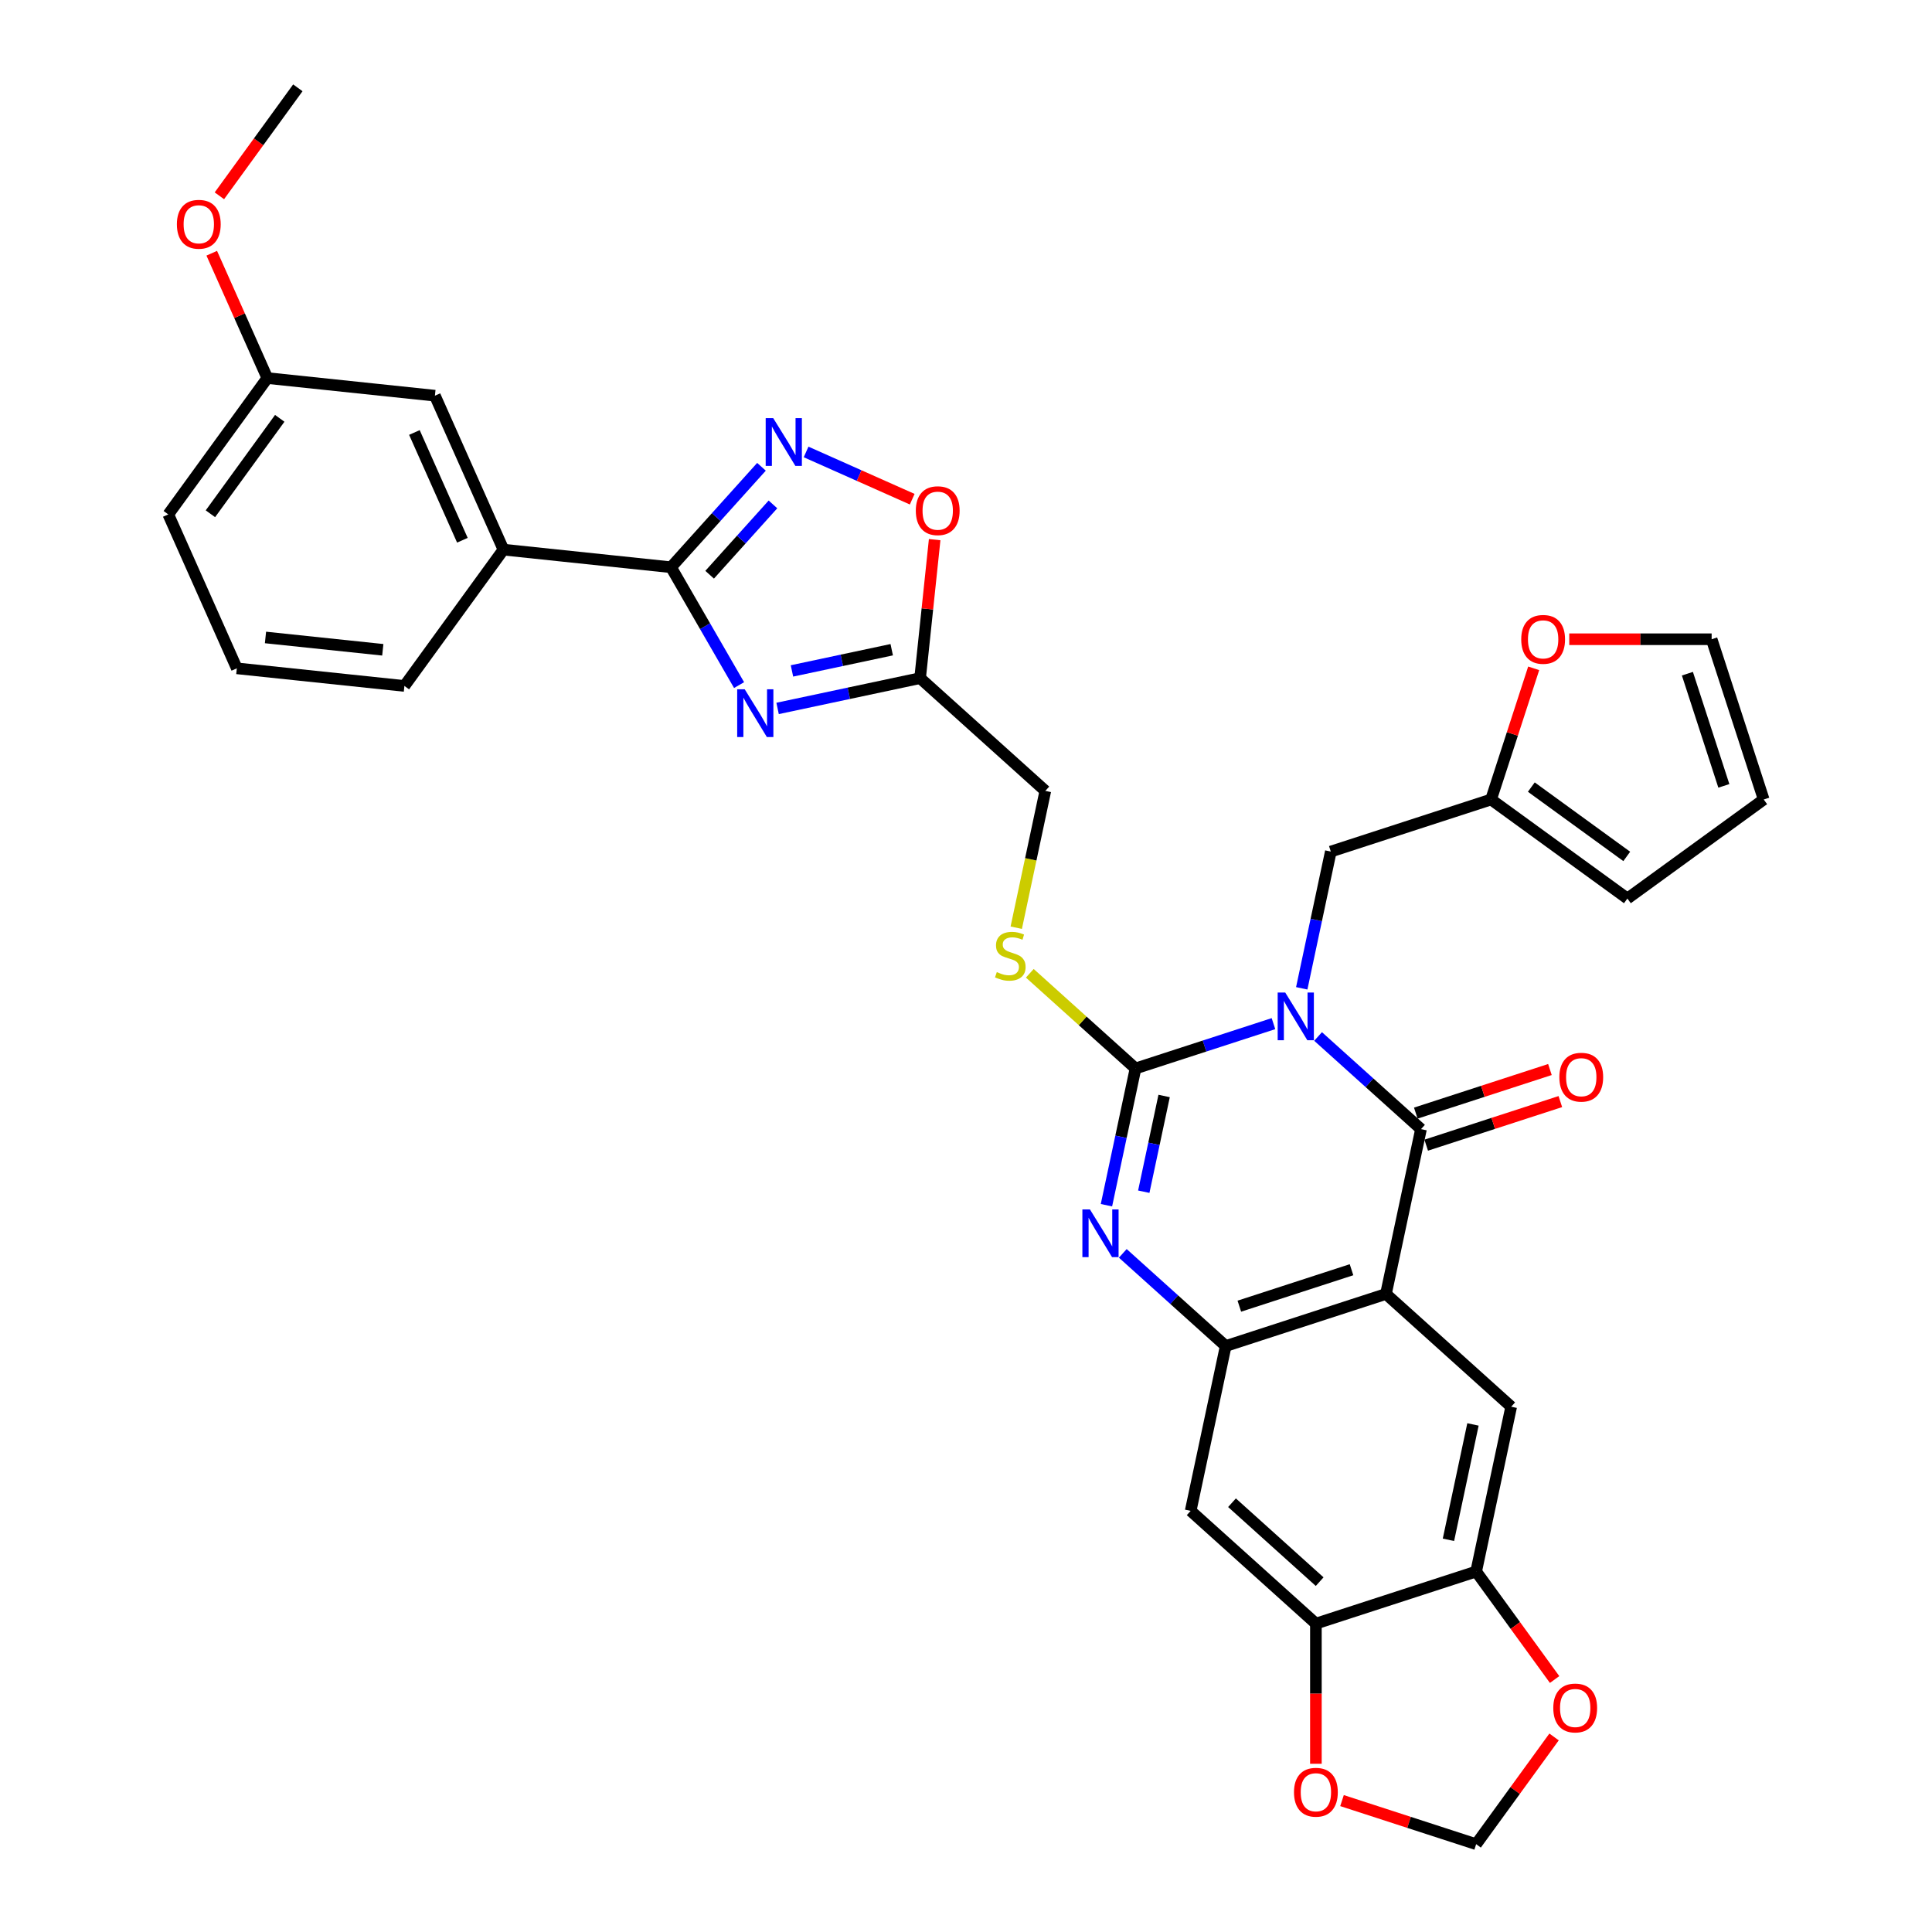 <?xml version='1.0' encoding='iso-8859-1'?>
<svg version='1.1' baseProfile='full'
              xmlns='http://www.w3.org/2000/svg'
                      xmlns:rdkit='http://www.rdkit.org/xml'
                      xmlns:xlink='http://www.w3.org/1999/xlink'
                  xml:space='preserve'
width='1000px' height='1000px' viewBox='0 0 1000 1000'>
<!-- END OF HEADER -->
<rect style='opacity:1.0;fill:#FFFFFF;stroke:none' width='1000' height='1000' x='0' y='0'> </rect>
<path class='bond-0' d='M 659.143,529.834 L 623.443,541.433' style='fill:none;fill-rule:evenodd;stroke:#0000FF;stroke-width:6px;stroke-linecap:butt;stroke-linejoin:miter;stroke-opacity:1' />
<path class='bond-0' d='M 623.443,541.433 L 587.742,553.033' style='fill:none;fill-rule:evenodd;stroke:#000000;stroke-width:6px;stroke-linecap:butt;stroke-linejoin:miter;stroke-opacity:1' />
<path class='bond-1' d='M 682.239,536.479 L 708.872,560.46' style='fill:none;fill-rule:evenodd;stroke:#0000FF;stroke-width:6px;stroke-linecap:butt;stroke-linejoin:miter;stroke-opacity:1' />
<path class='bond-1' d='M 708.872,560.46 L 735.506,584.441' style='fill:none;fill-rule:evenodd;stroke:#000000;stroke-width:6px;stroke-linecap:butt;stroke-linejoin:miter;stroke-opacity:1' />
<path class='bond-12' d='M 673.78,511.551 L 681.302,476.161' style='fill:none;fill-rule:evenodd;stroke:#0000FF;stroke-width:6px;stroke-linecap:butt;stroke-linejoin:miter;stroke-opacity:1' />
<path class='bond-12' d='M 681.302,476.161 L 688.825,440.77' style='fill:none;fill-rule:evenodd;stroke:#000000;stroke-width:6px;stroke-linecap:butt;stroke-linejoin:miter;stroke-opacity:1' />
<path class='bond-3' d='M 587.742,553.033 L 580.22,588.424' style='fill:none;fill-rule:evenodd;stroke:#000000;stroke-width:6px;stroke-linecap:butt;stroke-linejoin:miter;stroke-opacity:1' />
<path class='bond-3' d='M 580.22,588.424 L 572.697,623.814' style='fill:none;fill-rule:evenodd;stroke:#0000FF;stroke-width:6px;stroke-linecap:butt;stroke-linejoin:miter;stroke-opacity:1' />
<path class='bond-3' d='M 602.548,567.277 L 597.282,592.051' style='fill:none;fill-rule:evenodd;stroke:#000000;stroke-width:6px;stroke-linecap:butt;stroke-linejoin:miter;stroke-opacity:1' />
<path class='bond-3' d='M 597.282,592.051 L 592.016,616.824' style='fill:none;fill-rule:evenodd;stroke:#0000FF;stroke-width:6px;stroke-linecap:butt;stroke-linejoin:miter;stroke-opacity:1' />
<path class='bond-15' d='M 587.742,553.033 L 560.385,528.4' style='fill:none;fill-rule:evenodd;stroke:#000000;stroke-width:6px;stroke-linecap:butt;stroke-linejoin:miter;stroke-opacity:1' />
<path class='bond-15' d='M 560.385,528.4 L 533.027,503.767' style='fill:none;fill-rule:evenodd;stroke:#CCCC00;stroke-width:6px;stroke-linecap:butt;stroke-linejoin:miter;stroke-opacity:1' />
<path class='bond-2' d='M 735.506,584.441 L 717.373,669.753' style='fill:none;fill-rule:evenodd;stroke:#000000;stroke-width:6px;stroke-linecap:butt;stroke-linejoin:miter;stroke-opacity:1' />
<path class='bond-18' d='M 738.201,592.736 L 772.916,581.457' style='fill:none;fill-rule:evenodd;stroke:#000000;stroke-width:6px;stroke-linecap:butt;stroke-linejoin:miter;stroke-opacity:1' />
<path class='bond-18' d='M 772.916,581.457 L 807.632,570.177' style='fill:none;fill-rule:evenodd;stroke:#FF0000;stroke-width:6px;stroke-linecap:butt;stroke-linejoin:miter;stroke-opacity:1' />
<path class='bond-18' d='M 732.811,576.147 L 767.526,564.867' style='fill:none;fill-rule:evenodd;stroke:#000000;stroke-width:6px;stroke-linecap:butt;stroke-linejoin:miter;stroke-opacity:1' />
<path class='bond-18' d='M 767.526,564.867 L 802.241,553.587' style='fill:none;fill-rule:evenodd;stroke:#FF0000;stroke-width:6px;stroke-linecap:butt;stroke-linejoin:miter;stroke-opacity:1' />
<path class='bond-5' d='M 717.373,669.753 L 634.424,696.705' style='fill:none;fill-rule:evenodd;stroke:#000000;stroke-width:6px;stroke-linecap:butt;stroke-linejoin:miter;stroke-opacity:1' />
<path class='bond-5' d='M 699.54,657.206 L 641.476,676.072' style='fill:none;fill-rule:evenodd;stroke:#000000;stroke-width:6px;stroke-linecap:butt;stroke-linejoin:miter;stroke-opacity:1' />
<path class='bond-9' d='M 717.373,669.753 L 782.188,728.113' style='fill:none;fill-rule:evenodd;stroke:#000000;stroke-width:6px;stroke-linecap:butt;stroke-linejoin:miter;stroke-opacity:1' />
<path class='bond-34' d='M 581.156,648.742 L 607.79,672.724' style='fill:none;fill-rule:evenodd;stroke:#0000FF;stroke-width:6px;stroke-linecap:butt;stroke-linejoin:miter;stroke-opacity:1' />
<path class='bond-34' d='M 607.79,672.724 L 634.424,696.705' style='fill:none;fill-rule:evenodd;stroke:#000000;stroke-width:6px;stroke-linecap:butt;stroke-linejoin:miter;stroke-opacity:1' />
<path class='bond-4' d='M 402.481,366.681 L 439.363,358.841' style='fill:none;fill-rule:evenodd;stroke:#0000FF;stroke-width:6px;stroke-linecap:butt;stroke-linejoin:miter;stroke-opacity:1' />
<path class='bond-4' d='M 439.363,358.841 L 476.245,351.002' style='fill:none;fill-rule:evenodd;stroke:#000000;stroke-width:6px;stroke-linecap:butt;stroke-linejoin:miter;stroke-opacity:1' />
<path class='bond-4' d='M 409.919,347.267 L 435.737,341.779' style='fill:none;fill-rule:evenodd;stroke:#0000FF;stroke-width:6px;stroke-linecap:butt;stroke-linejoin:miter;stroke-opacity:1' />
<path class='bond-4' d='M 435.737,341.779 L 461.554,336.291' style='fill:none;fill-rule:evenodd;stroke:#000000;stroke-width:6px;stroke-linecap:butt;stroke-linejoin:miter;stroke-opacity:1' />
<path class='bond-6' d='M 382.545,354.605 L 364.935,324.104' style='fill:none;fill-rule:evenodd;stroke:#0000FF;stroke-width:6px;stroke-linecap:butt;stroke-linejoin:miter;stroke-opacity:1' />
<path class='bond-6' d='M 364.935,324.104 L 347.325,293.603' style='fill:none;fill-rule:evenodd;stroke:#000000;stroke-width:6px;stroke-linecap:butt;stroke-linejoin:miter;stroke-opacity:1' />
<path class='bond-11' d='M 634.424,696.705 L 616.29,782.016' style='fill:none;fill-rule:evenodd;stroke:#000000;stroke-width:6px;stroke-linecap:butt;stroke-linejoin:miter;stroke-opacity:1' />
<path class='bond-16' d='M 347.325,293.603 L 260.585,284.486' style='fill:none;fill-rule:evenodd;stroke:#000000;stroke-width:6px;stroke-linecap:butt;stroke-linejoin:miter;stroke-opacity:1' />
<path class='bond-38' d='M 347.325,293.603 L 370.731,267.608' style='fill:none;fill-rule:evenodd;stroke:#000000;stroke-width:6px;stroke-linecap:butt;stroke-linejoin:miter;stroke-opacity:1' />
<path class='bond-38' d='M 370.731,267.608 L 394.137,241.612' style='fill:none;fill-rule:evenodd;stroke:#0000FF;stroke-width:6px;stroke-linecap:butt;stroke-linejoin:miter;stroke-opacity:1' />
<path class='bond-38' d='M 367.31,297.476 L 383.694,279.28' style='fill:none;fill-rule:evenodd;stroke:#000000;stroke-width:6px;stroke-linecap:butt;stroke-linejoin:miter;stroke-opacity:1' />
<path class='bond-38' d='M 383.694,279.28 L 400.078,261.083' style='fill:none;fill-rule:evenodd;stroke:#0000FF;stroke-width:6px;stroke-linecap:butt;stroke-linejoin:miter;stroke-opacity:1' />
<path class='bond-7' d='M 417.232,233.929 L 444.696,246.156' style='fill:none;fill-rule:evenodd;stroke:#0000FF;stroke-width:6px;stroke-linecap:butt;stroke-linejoin:miter;stroke-opacity:1' />
<path class='bond-7' d='M 444.696,246.156 L 472.159,258.384' style='fill:none;fill-rule:evenodd;stroke:#FF0000;stroke-width:6px;stroke-linecap:butt;stroke-linejoin:miter;stroke-opacity:1' />
<path class='bond-8' d='M 476.245,351.002 L 541.061,409.362' style='fill:none;fill-rule:evenodd;stroke:#000000;stroke-width:6px;stroke-linecap:butt;stroke-linejoin:miter;stroke-opacity:1' />
<path class='bond-10' d='M 476.245,351.002 L 480.013,315.159' style='fill:none;fill-rule:evenodd;stroke:#000000;stroke-width:6px;stroke-linecap:butt;stroke-linejoin:miter;stroke-opacity:1' />
<path class='bond-10' d='M 480.013,315.159 L 483.78,279.316' style='fill:none;fill-rule:evenodd;stroke:#FF0000;stroke-width:6px;stroke-linecap:butt;stroke-linejoin:miter;stroke-opacity:1' />
<path class='bond-13' d='M 782.188,728.113 L 764.054,813.425' style='fill:none;fill-rule:evenodd;stroke:#000000;stroke-width:6px;stroke-linecap:butt;stroke-linejoin:miter;stroke-opacity:1' />
<path class='bond-13' d='M 762.406,737.283 L 749.712,797.001' style='fill:none;fill-rule:evenodd;stroke:#000000;stroke-width:6px;stroke-linecap:butt;stroke-linejoin:miter;stroke-opacity:1' />
<path class='bond-36' d='M 616.29,782.016 L 681.106,840.376' style='fill:none;fill-rule:evenodd;stroke:#000000;stroke-width:6px;stroke-linecap:butt;stroke-linejoin:miter;stroke-opacity:1' />
<path class='bond-36' d='M 637.685,777.807 L 683.055,818.659' style='fill:none;fill-rule:evenodd;stroke:#000000;stroke-width:6px;stroke-linecap:butt;stroke-linejoin:miter;stroke-opacity:1' />
<path class='bond-17' d='M 688.825,440.77 L 771.773,413.818' style='fill:none;fill-rule:evenodd;stroke:#000000;stroke-width:6px;stroke-linecap:butt;stroke-linejoin:miter;stroke-opacity:1' />
<path class='bond-14' d='M 764.054,813.425 L 681.106,840.376' style='fill:none;fill-rule:evenodd;stroke:#000000;stroke-width:6px;stroke-linecap:butt;stroke-linejoin:miter;stroke-opacity:1' />
<path class='bond-19' d='M 764.054,813.425 L 784.358,841.37' style='fill:none;fill-rule:evenodd;stroke:#000000;stroke-width:6px;stroke-linecap:butt;stroke-linejoin:miter;stroke-opacity:1' />
<path class='bond-19' d='M 784.358,841.37 L 804.661,869.315' style='fill:none;fill-rule:evenodd;stroke:#FF0000;stroke-width:6px;stroke-linecap:butt;stroke-linejoin:miter;stroke-opacity:1' />
<path class='bond-20' d='M 681.106,840.376 L 681.106,876.65' style='fill:none;fill-rule:evenodd;stroke:#000000;stroke-width:6px;stroke-linecap:butt;stroke-linejoin:miter;stroke-opacity:1' />
<path class='bond-20' d='M 681.106,876.65 L 681.106,912.924' style='fill:none;fill-rule:evenodd;stroke:#FF0000;stroke-width:6px;stroke-linecap:butt;stroke-linejoin:miter;stroke-opacity:1' />
<path class='bond-26' d='M 526.008,480.178 L 533.534,444.77' style='fill:none;fill-rule:evenodd;stroke:#CCCC00;stroke-width:6px;stroke-linecap:butt;stroke-linejoin:miter;stroke-opacity:1' />
<path class='bond-26' d='M 533.534,444.77 L 541.061,409.362' style='fill:none;fill-rule:evenodd;stroke:#000000;stroke-width:6px;stroke-linecap:butt;stroke-linejoin:miter;stroke-opacity:1' />
<path class='bond-23' d='M 260.585,284.486 L 225.111,204.809' style='fill:none;fill-rule:evenodd;stroke:#000000;stroke-width:6px;stroke-linecap:butt;stroke-linejoin:miter;stroke-opacity:1' />
<path class='bond-23' d='M 239.329,279.629 L 214.496,223.855' style='fill:none;fill-rule:evenodd;stroke:#000000;stroke-width:6px;stroke-linecap:butt;stroke-linejoin:miter;stroke-opacity:1' />
<path class='bond-30' d='M 260.585,284.486 L 209.32,355.046' style='fill:none;fill-rule:evenodd;stroke:#000000;stroke-width:6px;stroke-linecap:butt;stroke-linejoin:miter;stroke-opacity:1' />
<path class='bond-21' d='M 771.773,413.818 L 782.804,379.871' style='fill:none;fill-rule:evenodd;stroke:#000000;stroke-width:6px;stroke-linecap:butt;stroke-linejoin:miter;stroke-opacity:1' />
<path class='bond-21' d='M 782.804,379.871 L 793.834,345.923' style='fill:none;fill-rule:evenodd;stroke:#FF0000;stroke-width:6px;stroke-linecap:butt;stroke-linejoin:miter;stroke-opacity:1' />
<path class='bond-24' d='M 771.773,413.818 L 842.334,465.083' style='fill:none;fill-rule:evenodd;stroke:#000000;stroke-width:6px;stroke-linecap:butt;stroke-linejoin:miter;stroke-opacity:1' />
<path class='bond-24' d='M 792.61,407.396 L 842.003,443.282' style='fill:none;fill-rule:evenodd;stroke:#000000;stroke-width:6px;stroke-linecap:butt;stroke-linejoin:miter;stroke-opacity:1' />
<path class='bond-22' d='M 804.382,899.039 L 784.218,926.792' style='fill:none;fill-rule:evenodd;stroke:#FF0000;stroke-width:6px;stroke-linecap:butt;stroke-linejoin:miter;stroke-opacity:1' />
<path class='bond-22' d='M 784.218,926.792 L 764.054,954.545' style='fill:none;fill-rule:evenodd;stroke:#000000;stroke-width:6px;stroke-linecap:butt;stroke-linejoin:miter;stroke-opacity:1' />
<path class='bond-37' d='M 694.624,931.986 L 729.339,943.266' style='fill:none;fill-rule:evenodd;stroke:#FF0000;stroke-width:6px;stroke-linecap:butt;stroke-linejoin:miter;stroke-opacity:1' />
<path class='bond-37' d='M 729.339,943.266 L 764.054,954.545' style='fill:none;fill-rule:evenodd;stroke:#000000;stroke-width:6px;stroke-linecap:butt;stroke-linejoin:miter;stroke-opacity:1' />
<path class='bond-25' d='M 812.244,330.869 L 849.093,330.869' style='fill:none;fill-rule:evenodd;stroke:#FF0000;stroke-width:6px;stroke-linecap:butt;stroke-linejoin:miter;stroke-opacity:1' />
<path class='bond-25' d='M 849.093,330.869 L 885.943,330.869' style='fill:none;fill-rule:evenodd;stroke:#000000;stroke-width:6px;stroke-linecap:butt;stroke-linejoin:miter;stroke-opacity:1' />
<path class='bond-28' d='M 225.111,204.809 L 138.371,195.692' style='fill:none;fill-rule:evenodd;stroke:#000000;stroke-width:6px;stroke-linecap:butt;stroke-linejoin:miter;stroke-opacity:1' />
<path class='bond-27' d='M 842.334,465.083 L 912.894,413.818' style='fill:none;fill-rule:evenodd;stroke:#000000;stroke-width:6px;stroke-linecap:butt;stroke-linejoin:miter;stroke-opacity:1' />
<path class='bond-35' d='M 885.943,330.869 L 912.894,413.818' style='fill:none;fill-rule:evenodd;stroke:#000000;stroke-width:6px;stroke-linecap:butt;stroke-linejoin:miter;stroke-opacity:1' />
<path class='bond-35' d='M 873.396,348.702 L 892.262,406.766' style='fill:none;fill-rule:evenodd;stroke:#000000;stroke-width:6px;stroke-linecap:butt;stroke-linejoin:miter;stroke-opacity:1' />
<path class='bond-29' d='M 138.371,195.692 L 123.985,163.38' style='fill:none;fill-rule:evenodd;stroke:#000000;stroke-width:6px;stroke-linecap:butt;stroke-linejoin:miter;stroke-opacity:1' />
<path class='bond-29' d='M 123.985,163.38 L 109.599,131.069' style='fill:none;fill-rule:evenodd;stroke:#FF0000;stroke-width:6px;stroke-linecap:butt;stroke-linejoin:miter;stroke-opacity:1' />
<path class='bond-39' d='M 138.371,195.692 L 87.106,266.253' style='fill:none;fill-rule:evenodd;stroke:#000000;stroke-width:6px;stroke-linecap:butt;stroke-linejoin:miter;stroke-opacity:1' />
<path class='bond-39' d='M 144.793,216.529 L 108.908,265.922' style='fill:none;fill-rule:evenodd;stroke:#000000;stroke-width:6px;stroke-linecap:butt;stroke-linejoin:miter;stroke-opacity:1' />
<path class='bond-33' d='M 113.555,101.345 L 133.858,73.4' style='fill:none;fill-rule:evenodd;stroke:#FF0000;stroke-width:6px;stroke-linecap:butt;stroke-linejoin:miter;stroke-opacity:1' />
<path class='bond-33' d='M 133.858,73.4 L 154.162,45.455' style='fill:none;fill-rule:evenodd;stroke:#000000;stroke-width:6px;stroke-linecap:butt;stroke-linejoin:miter;stroke-opacity:1' />
<path class='bond-31' d='M 209.32,355.046 L 122.58,345.93' style='fill:none;fill-rule:evenodd;stroke:#000000;stroke-width:6px;stroke-linecap:butt;stroke-linejoin:miter;stroke-opacity:1' />
<path class='bond-31' d='M 198.132,336.331 L 137.415,329.949' style='fill:none;fill-rule:evenodd;stroke:#000000;stroke-width:6px;stroke-linecap:butt;stroke-linejoin:miter;stroke-opacity:1' />
<path class='bond-32' d='M 122.58,345.93 L 87.106,266.253' style='fill:none;fill-rule:evenodd;stroke:#000000;stroke-width:6px;stroke-linecap:butt;stroke-linejoin:miter;stroke-opacity:1' />
<path  class='atom-0' d='M 665.231 513.732
L 673.325 526.814
Q 674.127 528.105, 675.418 530.442
Q 676.709 532.78, 676.779 532.919
L 676.779 513.732
L 680.058 513.732
L 680.058 538.432
L 676.674 538.432
L 667.987 524.128
Q 666.976 522.453, 665.894 520.534
Q 664.847 518.616, 664.533 518.023
L 664.533 538.432
L 661.324 538.432
L 661.324 513.732
L 665.231 513.732
' fill='#0000FF'/>
<path  class='atom-4' d='M 564.149 625.995
L 572.243 639.077
Q 573.045 640.368, 574.336 642.706
Q 575.627 645.043, 575.696 645.183
L 575.696 625.995
L 578.976 625.995
L 578.976 650.695
L 575.592 650.695
L 566.905 636.391
Q 565.893 634.717, 564.812 632.798
Q 563.765 630.879, 563.451 630.286
L 563.451 650.695
L 560.242 650.695
L 560.242 625.995
L 564.149 625.995
' fill='#0000FF'/>
<path  class='atom-5' d='M 385.474 356.785
L 393.568 369.868
Q 394.37 371.159, 395.661 373.496
Q 396.952 375.834, 397.021 375.973
L 397.021 356.785
L 400.301 356.785
L 400.301 381.485
L 396.917 381.485
L 388.23 367.182
Q 387.218 365.507, 386.137 363.588
Q 385.09 361.67, 384.776 361.076
L 384.776 381.485
L 381.567 381.485
L 381.567 356.785
L 385.474 356.785
' fill='#0000FF'/>
<path  class='atom-8' d='M 400.225 216.438
L 408.319 229.52
Q 409.121 230.811, 410.412 233.148
Q 411.703 235.486, 411.773 235.625
L 411.773 216.438
L 415.052 216.438
L 415.052 241.138
L 411.668 241.138
L 402.981 226.834
Q 401.969 225.159, 400.888 223.24
Q 399.841 221.322, 399.527 220.729
L 399.527 241.138
L 396.318 241.138
L 396.318 216.438
L 400.225 216.438
' fill='#0000FF'/>
<path  class='atom-11' d='M 474.024 264.332
Q 474.024 258.401, 476.954 255.087
Q 479.885 251.773, 485.362 251.773
Q 490.839 251.773, 493.77 255.087
Q 496.7 258.401, 496.7 264.332
Q 496.7 270.332, 493.735 273.751
Q 490.769 277.135, 485.362 277.135
Q 479.92 277.135, 476.954 273.751
Q 474.024 270.367, 474.024 264.332
M 485.362 274.344
Q 489.13 274.344, 491.153 271.833
Q 493.212 269.286, 493.212 264.332
Q 493.212 259.483, 491.153 257.04
Q 489.13 254.563, 485.362 254.563
Q 481.594 254.563, 479.536 257.006
Q 477.512 259.448, 477.512 264.332
Q 477.512 269.321, 479.536 271.833
Q 481.594 274.344, 485.362 274.344
' fill='#FF0000'/>
<path  class='atom-16' d='M 515.95 503.151
Q 516.229 503.256, 517.38 503.744
Q 518.531 504.232, 519.787 504.546
Q 521.078 504.825, 522.334 504.825
Q 524.671 504.825, 526.032 503.709
Q 527.393 502.558, 527.393 500.569
Q 527.393 499.209, 526.695 498.371
Q 526.032 497.534, 524.985 497.081
Q 523.939 496.627, 522.194 496.104
Q 519.996 495.441, 518.671 494.813
Q 517.38 494.185, 516.438 492.859
Q 515.531 491.533, 515.531 489.301
Q 515.531 486.196, 517.624 484.277
Q 519.752 482.358, 523.939 482.358
Q 526.799 482.358, 530.044 483.719
L 529.242 486.405
Q 526.276 485.184, 524.043 485.184
Q 521.636 485.184, 520.31 486.196
Q 518.985 487.173, 519.02 488.882
Q 519.02 490.208, 519.683 491.01
Q 520.38 491.813, 521.357 492.266
Q 522.369 492.72, 524.043 493.243
Q 526.276 493.941, 527.602 494.638
Q 528.928 495.336, 529.87 496.767
Q 530.846 498.162, 530.846 500.569
Q 530.846 503.988, 528.544 505.837
Q 526.276 507.651, 522.473 507.651
Q 520.276 507.651, 518.601 507.163
Q 516.961 506.709, 515.008 505.907
L 515.95 503.151
' fill='#CCCC00'/>
<path  class='atom-19' d='M 807.117 557.56
Q 807.117 551.629, 810.047 548.314
Q 812.978 545, 818.455 545
Q 823.932 545, 826.863 548.314
Q 829.793 551.629, 829.793 557.56
Q 829.793 563.56, 826.828 566.979
Q 823.863 570.363, 818.455 570.363
Q 813.013 570.363, 810.047 566.979
Q 807.117 563.595, 807.117 557.56
M 818.455 567.572
Q 822.223 567.572, 824.246 565.06
Q 826.305 562.513, 826.305 557.56
Q 826.305 552.71, 824.246 550.268
Q 822.223 547.791, 818.455 547.791
Q 814.687 547.791, 812.629 550.233
Q 810.605 552.675, 810.605 557.56
Q 810.605 562.548, 812.629 565.06
Q 814.687 567.572, 818.455 567.572
' fill='#FF0000'/>
<path  class='atom-20' d='M 803.981 884.055
Q 803.981 878.124, 806.912 874.81
Q 809.842 871.495, 815.32 871.495
Q 820.797 871.495, 823.727 874.81
Q 826.658 878.124, 826.658 884.055
Q 826.658 890.055, 823.692 893.474
Q 820.727 896.858, 815.32 896.858
Q 809.877 896.858, 806.912 893.474
Q 803.981 890.09, 803.981 884.055
M 815.32 894.067
Q 819.087 894.067, 821.111 891.555
Q 823.169 889.009, 823.169 884.055
Q 823.169 879.205, 821.111 876.763
Q 819.087 874.286, 815.32 874.286
Q 811.552 874.286, 809.493 876.729
Q 807.47 879.171, 807.47 884.055
Q 807.47 889.044, 809.493 891.555
Q 811.552 894.067, 815.32 894.067
' fill='#FF0000'/>
<path  class='atom-21' d='M 669.767 927.664
Q 669.767 921.733, 672.698 918.418
Q 675.628 915.104, 681.106 915.104
Q 686.583 915.104, 689.513 918.418
Q 692.444 921.733, 692.444 927.664
Q 692.444 933.664, 689.479 937.083
Q 686.513 940.467, 681.106 940.467
Q 675.663 940.467, 672.698 937.083
Q 669.767 933.699, 669.767 927.664
M 681.106 937.676
Q 684.873 937.676, 686.897 935.164
Q 688.955 932.617, 688.955 927.664
Q 688.955 922.814, 686.897 920.372
Q 684.873 917.895, 681.106 917.895
Q 677.338 917.895, 675.28 920.337
Q 673.256 922.779, 673.256 927.664
Q 673.256 932.652, 675.28 935.164
Q 677.338 937.676, 681.106 937.676
' fill='#FF0000'/>
<path  class='atom-22' d='M 787.387 330.939
Q 787.387 325.008, 790.317 321.694
Q 793.248 318.38, 798.725 318.38
Q 804.202 318.38, 807.133 321.694
Q 810.063 325.008, 810.063 330.939
Q 810.063 336.94, 807.098 340.359
Q 804.133 343.743, 798.725 343.743
Q 793.283 343.743, 790.317 340.359
Q 787.387 336.975, 787.387 330.939
M 798.725 340.952
Q 802.493 340.952, 804.516 338.44
Q 806.575 335.893, 806.575 330.939
Q 806.575 326.09, 804.516 323.648
Q 802.493 321.171, 798.725 321.171
Q 794.957 321.171, 792.899 323.613
Q 790.875 326.055, 790.875 330.939
Q 790.875 335.928, 792.899 338.44
Q 794.957 340.952, 798.725 340.952
' fill='#FF0000'/>
<path  class='atom-30' d='M 91.558 116.085
Q 91.558 110.154, 94.489 106.84
Q 97.419 103.525, 102.896 103.525
Q 108.374 103.525, 111.304 106.84
Q 114.235 110.154, 114.235 116.085
Q 114.235 122.085, 111.269 125.504
Q 108.304 128.888, 102.896 128.888
Q 97.454 128.888, 94.489 125.504
Q 91.558 122.12, 91.558 116.085
M 102.896 126.097
Q 106.664 126.097, 108.688 123.585
Q 110.746 121.039, 110.746 116.085
Q 110.746 111.235, 108.688 108.793
Q 106.664 106.316, 102.896 106.316
Q 99.129 106.316, 97.07 108.759
Q 95.047 111.201, 95.047 116.085
Q 95.047 121.074, 97.07 123.585
Q 99.129 126.097, 102.896 126.097
' fill='#FF0000'/>
</svg>
